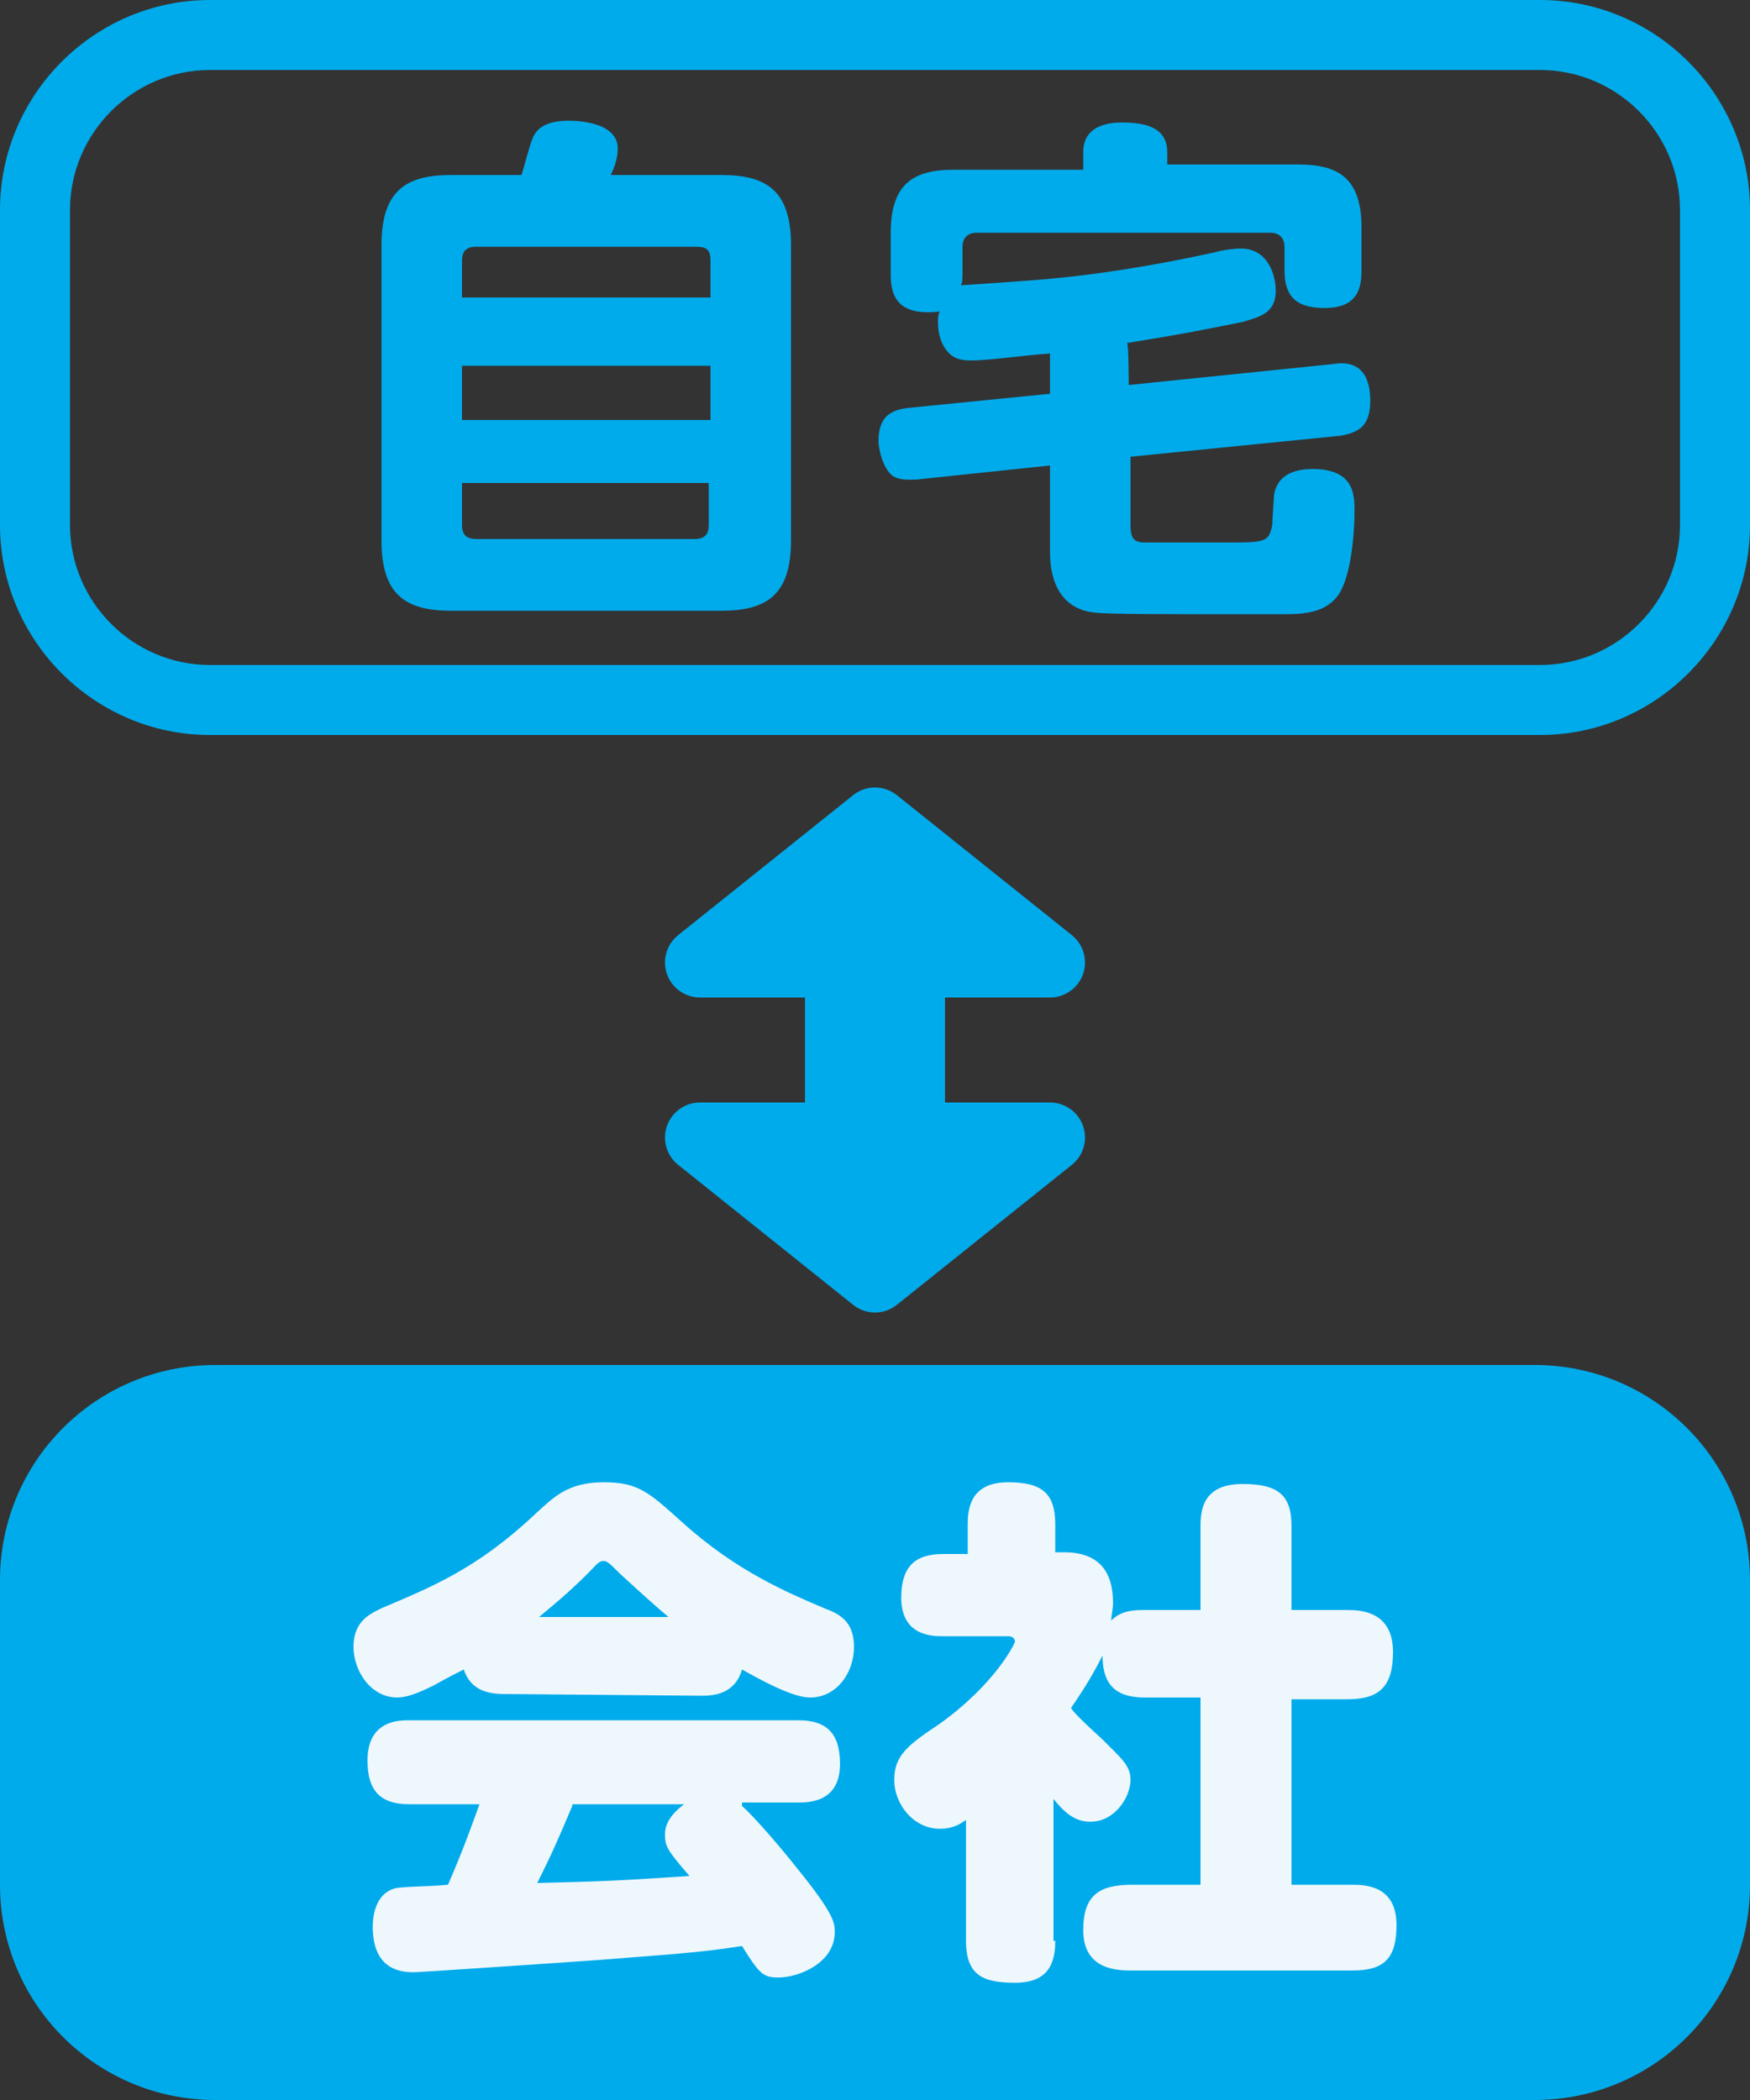 <?xml version="1.0" encoding="utf-8"?>
<!-- Generator: Adobe Illustrator 23.0.6, SVG Export Plug-In . SVG Version: 6.00 Build 0)  -->
<svg version="1.1" id="レイヤー_1" xmlns="http://www.w3.org/2000/svg" xmlns:xlink="http://www.w3.org/1999/xlink" x="0px"
	 y="0px" viewBox="0 0 100 120" style="enable-background:new 0 0 100 120;" xml:space="preserve">
<rect x="0" y="0" width="100" height="120" fill="#333333" stroke="none"/>
<style type="text/css">
	.st0{fill:#00ABEB;}
	.st1{fill:#EEF7FC;}
	.st2{display:none;}
	.st3{display:inline;fill:none;stroke:#00ABEB;stroke-width:6;stroke-linecap:round;stroke-miterlimit:10;}
	.st4{fill:#00ABEB;stroke:#00ABEB;stroke-width:4;stroke-linejoin:round;stroke-miterlimit:10;}
</style>
<g>
	<path class="st0" d="M87.7,120H12.3C5.5,120,0,114.5,0,107.7V90.3C0,83.5,5.5,78,12.3,78h75.4c6.8,0,12.3,5.5,12.3,12.3v17.4
		C100,114.5,94.5,120,87.7,120z"/>
	<g>
		<path class="st1" d="M28.8,96.8c-0.9,0-1.9-0.2-2.3-1.4c-0.4,0.2-0.8,0.4-1.7,0.9c-1,0.5-1.6,0.7-2.1,0.7c-1.5,0-2.5-1.5-2.5-2.9
			c0-1.5,1-1.9,1.6-2.2c2.8-1.2,5.4-2.2,8.8-5.4c1-0.9,1.8-1.8,3.9-1.8c2,0,2.6,0.6,4.5,2.3c3.1,2.8,6,4,8.1,4.9
			c0.8,0.3,1.7,0.7,1.7,2.2s-1,2.9-2.5,2.9c-0.6,0-1.6-0.3-3.9-1.6c-0.4,1.4-1.6,1.5-2.3,1.5L28.8,96.8L28.8,96.8z M42.4,103.2
			c0.7,0.6,2.4,2.6,3.1,3.5c2.2,2.7,2.2,3.2,2.2,3.7c0,1.8-2.1,2.6-3.2,2.6c-0.9,0-1.1-0.2-2.1-1.8c-2.5,0.4-4.5,0.5-8.2,0.8
			c-2.8,0.2-10.3,0.7-10.5,0.7c-0.6,0-2.4,0-2.4-2.6c0-0.5,0.1-1.9,1.3-2.2c0.4-0.1,2-0.1,3-0.2c1-2.3,1.5-3.8,1.8-4.6h-4
			c-1.6,0-2.4-0.7-2.4-2.5c0-2.3,1.8-2.3,2.4-2.3h22.2c1.6,0,2.4,0.7,2.4,2.5c0,2.2-1.8,2.2-2.4,2.2h-3.2V103.2z M32.7,103.2
			c-0.8,1.9-1.2,2.8-2,4.4c3.7-0.1,4.2-0.1,8.7-0.4c-1.3-1.5-1.4-1.7-1.4-2.4c0-0.6,0.4-1.2,1.1-1.7h-6.4V103.2z M38.2,92.4
			c-0.6-0.5-1.5-1.3-2.8-2.5c-0.5-0.5-0.7-0.7-0.9-0.7c-0.3,0-0.4,0.2-0.9,0.7c-1.2,1.2-2.2,2-2.8,2.5H38.2z"/>
		<path class="st1" d="M60.3,110.9c0,1.3-0.4,2.4-2.3,2.4c-1.8,0-2.8-0.4-2.8-2.4V104c-0.3,0.2-0.7,0.5-1.5,0.5
			c-1.5,0-2.6-1.4-2.6-2.8c0-1.4,0.8-2,2.6-3.2c3.2-2.3,4.3-4.6,4.3-4.7c0,0,0-0.3-0.4-0.3h-3.7c-0.6,0-2.4,0-2.4-2.2
			c0-1.8,0.8-2.5,2.4-2.5h1.4v-1.7c0-0.8,0.1-2.4,2.3-2.4c1.9,0,2.7,0.6,2.7,2.4v1.6h0.5c2.4,0,2.8,1.6,2.8,2.9c0,0.4-0.1,0.7-0.1,1
			c0.4-0.4,0.9-0.6,1.8-0.6h3.3v-4.8c0-1,0.2-2.4,2.4-2.4c2,0,2.8,0.6,2.8,2.4V92H77c0.8,0,2.6,0.1,2.6,2.4c0,2-0.8,2.7-2.6,2.7
			h-3.2v10.6h3.5c0.8,0,2.5,0.1,2.5,2.3c0,1.9-0.7,2.6-2.5,2.6H64.7c-0.8,0-2.8,0-2.8-2.3c0-2,0.9-2.6,2.8-2.6h3.9V97h-3.2
			c-1.5,0-2.4-0.6-2.4-2.4c-0.4,0.8-0.9,1.7-1.8,3c0.2,0.3,0.6,0.7,1.8,1.8c1.1,1.1,1.6,1.5,1.6,2.3c0,1-0.9,2.4-2.3,2.4
			c-1,0-1.6-0.7-2.1-1.3v8.1H60.3z"/>
	</g>
</g>
<g class="st2">
	<line class="st3" x1="50" y1="13" x2="50" y2="26.6"/>
</g>
<g>
	<path class="st0" d="M41.2,10c2.5,0,4,0.8,4,4v16.9c0,3.2-1.5,4-4,4H25.8c-2.5,0-4-0.8-4-4V14c0-3.2,1.5-4,4-4h4
		c0.1-0.3,0.5-1.8,0.6-2c0.2-0.6,0.7-1.1,2.1-1.1c0.3,0,2.8,0,2.8,1.6c0,0.1,0,0.7-0.4,1.5C34.9,10,41.2,10,41.2,10z M40.6,17v-2.1
		c0-0.6-0.2-0.8-0.8-0.8H27.2c-0.6,0-0.8,0.3-0.8,0.8V17H40.6z M26.4,20.8V24h14.2v-3.1H26.4z M26.4,27.5V30c0,0.5,0.2,0.8,0.8,0.8
		h12.5c0.6,0,0.8-0.3,0.8-0.8v-2.4H26.4z"/>
	<path class="st0" d="M64.5,22l11.7-1.2c0.6-0.1,2.1-0.2,2.1,2.1c0,1.4-0.6,1.8-1.7,2l-12,1.2V30c0,0.9,0.3,1,0.9,1H70
		c2.3,0,2.5,0,2.7-1c0-0.3,0.1-1.5,0.1-1.7c0.2-1.3,1.4-1.5,2.2-1.5c2.4,0,2.4,1.5,2.4,2.4c0,1.3-0.2,3.9-1,4.9s-2.1,1-3.3,1
		c-7.1,0-9.8,0-10.6-0.1C60,34.7,60,32.1,60,31.5v-4.9l-7.6,0.8c-0.3,0-1.1,0.1-1.5-0.3c-0.5-0.5-0.7-1.5-0.7-1.9
		c0-1.4,0.7-1.8,1.8-1.9l8-0.8v-2.3c-1.5,0.1-3.5,0.4-4.5,0.4c-0.6,0-1.1-0.1-1.5-0.7c-0.4-0.6-0.4-1.3-0.4-1.5s0-0.4,0.1-0.6
		c-2.5,0.3-2.8-1-2.8-2.1v-2.4c0-2.8,1.3-3.6,3.6-3.6h7.4V8.7c0-1.4,1.2-1.7,2.2-1.7c1.4,0,2.6,0.3,2.6,1.7v0.7h7.5
		c2.3,0,3.6,0.8,3.6,3.6v2.4c0,0.9-0.1,2.2-2.1,2.2c-1.8,0-2.3-0.8-2.3-2.2v-1.3c0-0.5-0.3-0.8-0.8-0.8H55.8c-0.5,0-0.8,0.3-0.8,0.8
		v1.4c0,0.4,0,0.7-0.1,0.8c0.1,0,4.6-0.3,5.4-0.4c2.2-0.2,5.6-0.7,9.2-1.5c0.3-0.1,1-0.2,1.4-0.2c1.6,0,2,1.6,2,2.4
		c0,1.3-0.9,1.5-1.9,1.8c-2.5,0.5-3.5,0.7-6.6,1.2C64.5,19.6,64.5,22,64.5,22z"/>
</g>
<g>
	<path class="st0" d="M88,4c4.4,0,8,3.6,8,8v18c0,4.4-3.6,8-8,8H12c-4.4,0-8-3.6-8-8V12c0-4.4,3.6-8,8-8H88 M88,0H12
		C5.4,0,0,5.4,0,12v18c0,6.6,5.4,12,12,12h76c6.6,0,12-5.4,12-12V12C100,5.4,94.6,0,88,0L88,0z"/>
</g>
<g>
	<g>
		<rect x="48.3" y="56.7" class="st0" width="3.4" height="7.8"/>
		<polygon class="st0" points="54,54.4 46,54.4 46,66.8 54,66.8 54,54.4 		"/>
	</g>
	<polygon class="st4" points="60,55 40,55 50,47 	"/>
	<polygon class="st4" points="60,65 40,65 50,73 	"/>
</g>
</svg>
